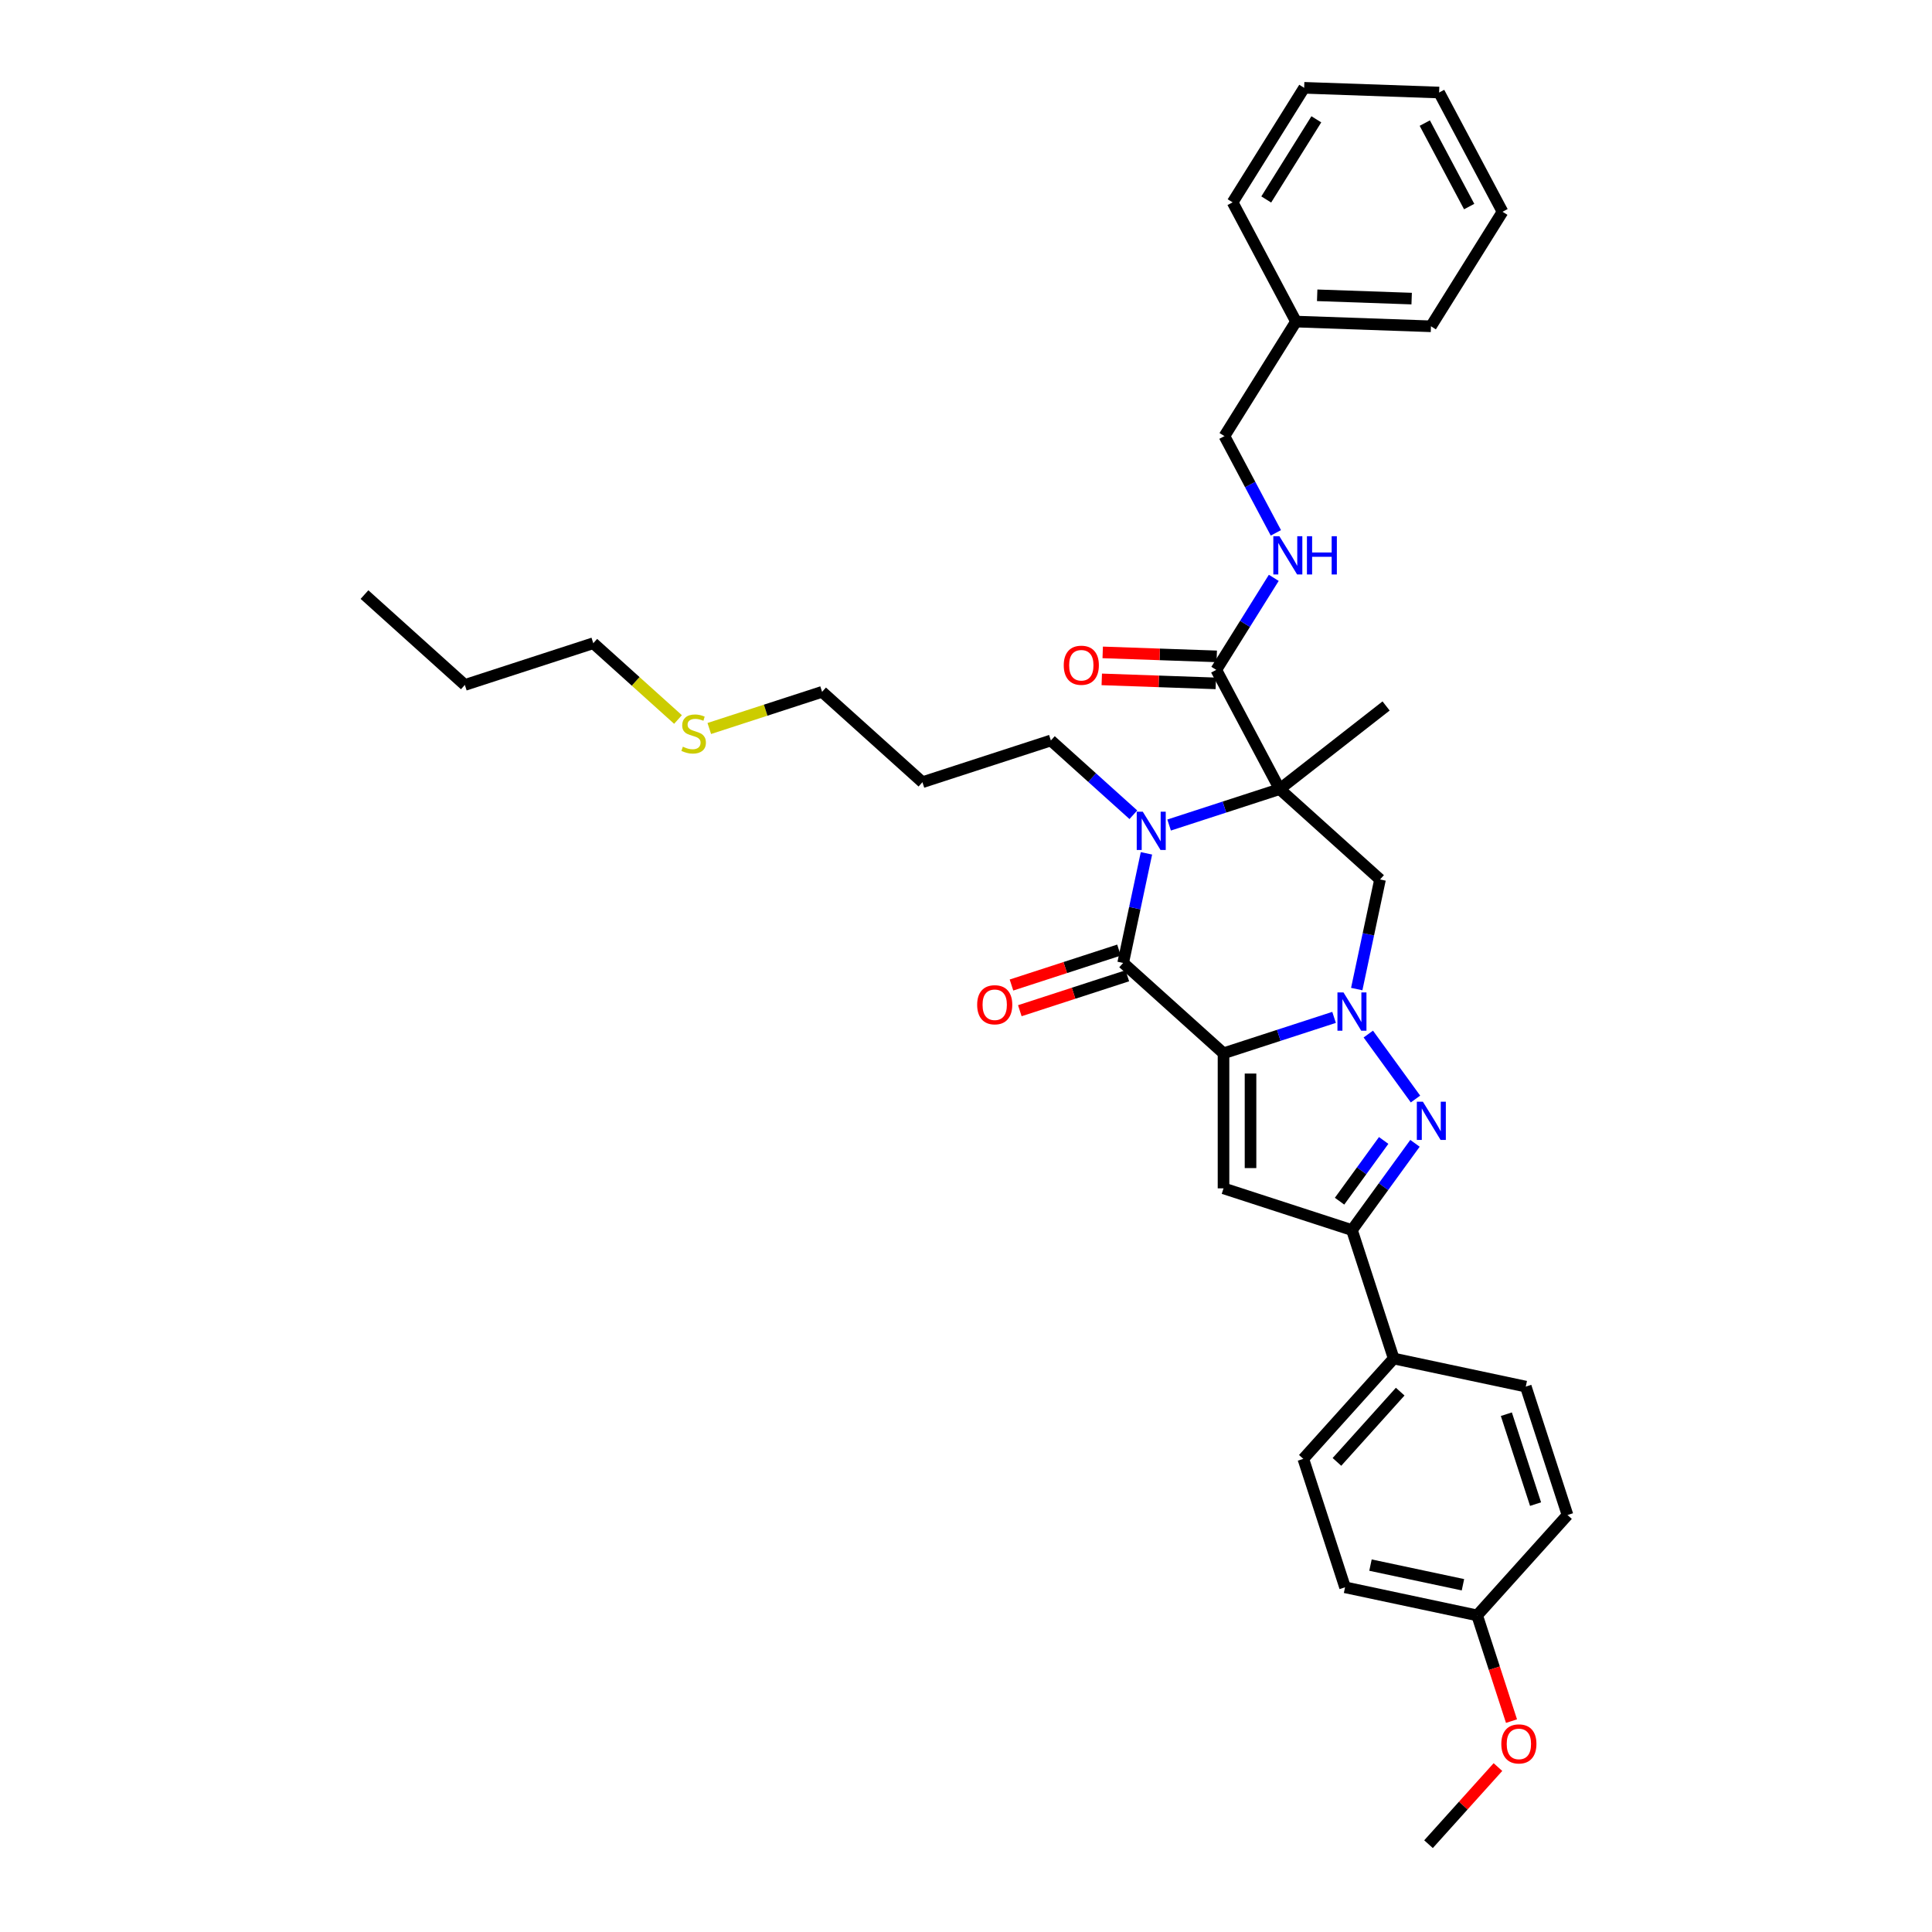 <?xml version='1.0' encoding='iso-8859-1'?>
<svg version='1.1' baseProfile='full'
              xmlns='http://www.w3.org/2000/svg'
                      xmlns:rdkit='http://www.rdkit.org/xml'
                      xmlns:xlink='http://www.w3.org/1999/xlink'
                  xml:space='preserve'
width='1000px' height='1000px' viewBox='0 0 1000 1000'>
<!-- END OF HEADER -->
<rect style='opacity:1.0;fill:#FFFFFF;stroke:none' width='1000' height='1000' x='0' y='0'> </rect>
<path class='bond-0' d='M 633.29,545.186 L 661.901,535.89' style='fill:none;fill-rule:evenodd;stroke:#000000;stroke-width:6px;stroke-linecap:butt;stroke-linejoin:miter;stroke-opacity:1' />
<path class='bond-0' d='M 661.901,535.89 L 690.513,526.593' style='fill:none;fill-rule:evenodd;stroke:#0000FF;stroke-width:6px;stroke-linecap:butt;stroke-linejoin:miter;stroke-opacity:1' />
<path class='bond-2' d='M 633.29,545.186 L 581.344,498.414' style='fill:none;fill-rule:evenodd;stroke:#000000;stroke-width:6px;stroke-linecap:butt;stroke-linejoin:miter;stroke-opacity:1' />
<path class='bond-5' d='M 633.29,545.186 L 633.29,615.086' style='fill:none;fill-rule:evenodd;stroke:#000000;stroke-width:6px;stroke-linecap:butt;stroke-linejoin:miter;stroke-opacity:1' />
<path class='bond-5' d='M 647.269,555.671 L 647.269,604.601' style='fill:none;fill-rule:evenodd;stroke:#000000;stroke-width:6px;stroke-linecap:butt;stroke-linejoin:miter;stroke-opacity:1' />
<path class='bond-4' d='M 708.229,535.232 L 732.655,568.851' style='fill:none;fill-rule:evenodd;stroke:#0000FF;stroke-width:6px;stroke-linecap:butt;stroke-linejoin:miter;stroke-opacity:1' />
<path class='bond-6' d='M 702.243,511.941 L 708.272,483.578' style='fill:none;fill-rule:evenodd;stroke:#0000FF;stroke-width:6px;stroke-linecap:butt;stroke-linejoin:miter;stroke-opacity:1' />
<path class='bond-6' d='M 708.272,483.578 L 714.301,455.214' style='fill:none;fill-rule:evenodd;stroke:#000000;stroke-width:6px;stroke-linecap:butt;stroke-linejoin:miter;stroke-opacity:1' />
<path class='bond-1' d='M 662.355,408.442 L 633.744,417.739' style='fill:none;fill-rule:evenodd;stroke:#000000;stroke-width:6px;stroke-linecap:butt;stroke-linejoin:miter;stroke-opacity:1' />
<path class='bond-1' d='M 633.744,417.739 L 605.132,427.035' style='fill:none;fill-rule:evenodd;stroke:#0000FF;stroke-width:6px;stroke-linecap:butt;stroke-linejoin:miter;stroke-opacity:1' />
<path class='bond-8' d='M 662.355,408.442 L 629.54,346.725' style='fill:none;fill-rule:evenodd;stroke:#000000;stroke-width:6px;stroke-linecap:butt;stroke-linejoin:miter;stroke-opacity:1' />
<path class='bond-16' d='M 662.355,408.442 L 717.437,365.408' style='fill:none;fill-rule:evenodd;stroke:#000000;stroke-width:6px;stroke-linecap:butt;stroke-linejoin:miter;stroke-opacity:1' />
<path class='bond-36' d='M 662.355,408.442 L 714.301,455.214' style='fill:none;fill-rule:evenodd;stroke:#000000;stroke-width:6px;stroke-linecap:butt;stroke-linejoin:miter;stroke-opacity:1' />
<path class='bond-3' d='M 581.344,498.414 L 587.373,470.051' style='fill:none;fill-rule:evenodd;stroke:#000000;stroke-width:6px;stroke-linecap:butt;stroke-linejoin:miter;stroke-opacity:1' />
<path class='bond-3' d='M 587.373,470.051 L 593.402,441.688' style='fill:none;fill-rule:evenodd;stroke:#0000FF;stroke-width:6px;stroke-linecap:butt;stroke-linejoin:miter;stroke-opacity:1' />
<path class='bond-11' d='M 579.184,491.767 L 551.362,500.807' style='fill:none;fill-rule:evenodd;stroke:#000000;stroke-width:6px;stroke-linecap:butt;stroke-linejoin:miter;stroke-opacity:1' />
<path class='bond-11' d='M 551.362,500.807 L 523.54,509.846' style='fill:none;fill-rule:evenodd;stroke:#FF0000;stroke-width:6px;stroke-linecap:butt;stroke-linejoin:miter;stroke-opacity:1' />
<path class='bond-11' d='M 583.504,505.062 L 555.682,514.102' style='fill:none;fill-rule:evenodd;stroke:#000000;stroke-width:6px;stroke-linecap:butt;stroke-linejoin:miter;stroke-opacity:1' />
<path class='bond-11' d='M 555.682,514.102 L 527.86,523.142' style='fill:none;fill-rule:evenodd;stroke:#FF0000;stroke-width:6px;stroke-linecap:butt;stroke-linejoin:miter;stroke-opacity:1' />
<path class='bond-13' d='M 586.622,421.709 L 565.277,402.49' style='fill:none;fill-rule:evenodd;stroke:#0000FF;stroke-width:6px;stroke-linecap:butt;stroke-linejoin:miter;stroke-opacity:1' />
<path class='bond-13' d='M 565.277,402.49 L 543.931,383.27' style='fill:none;fill-rule:evenodd;stroke:#000000;stroke-width:6px;stroke-linecap:butt;stroke-linejoin:miter;stroke-opacity:1' />
<path class='bond-35' d='M 732.393,591.781 L 716.081,614.234' style='fill:none;fill-rule:evenodd;stroke:#0000FF;stroke-width:6px;stroke-linecap:butt;stroke-linejoin:miter;stroke-opacity:1' />
<path class='bond-35' d='M 716.081,614.234 L 699.768,636.686' style='fill:none;fill-rule:evenodd;stroke:#000000;stroke-width:6px;stroke-linecap:butt;stroke-linejoin:miter;stroke-opacity:1' />
<path class='bond-35' d='M 716.189,590.3 L 704.771,606.017' style='fill:none;fill-rule:evenodd;stroke:#0000FF;stroke-width:6px;stroke-linecap:butt;stroke-linejoin:miter;stroke-opacity:1' />
<path class='bond-35' d='M 704.771,606.017 L 693.352,621.733' style='fill:none;fill-rule:evenodd;stroke:#000000;stroke-width:6px;stroke-linecap:butt;stroke-linejoin:miter;stroke-opacity:1' />
<path class='bond-7' d='M 633.29,615.086 L 699.768,636.686' style='fill:none;fill-rule:evenodd;stroke:#000000;stroke-width:6px;stroke-linecap:butt;stroke-linejoin:miter;stroke-opacity:1' />
<path class='bond-10' d='M 699.768,636.686 L 721.368,703.165' style='fill:none;fill-rule:evenodd;stroke:#000000;stroke-width:6px;stroke-linecap:butt;stroke-linejoin:miter;stroke-opacity:1' />
<path class='bond-9' d='M 629.54,346.725 L 644.422,322.908' style='fill:none;fill-rule:evenodd;stroke:#000000;stroke-width:6px;stroke-linecap:butt;stroke-linejoin:miter;stroke-opacity:1' />
<path class='bond-9' d='M 644.422,322.908 L 659.304,299.092' style='fill:none;fill-rule:evenodd;stroke:#0000FF;stroke-width:6px;stroke-linecap:butt;stroke-linejoin:miter;stroke-opacity:1' />
<path class='bond-12' d='M 629.784,339.739 L 600.272,338.708' style='fill:none;fill-rule:evenodd;stroke:#000000;stroke-width:6px;stroke-linecap:butt;stroke-linejoin:miter;stroke-opacity:1' />
<path class='bond-12' d='M 600.272,338.708 L 570.761,337.678' style='fill:none;fill-rule:evenodd;stroke:#FF0000;stroke-width:6px;stroke-linecap:butt;stroke-linejoin:miter;stroke-opacity:1' />
<path class='bond-12' d='M 629.296,353.71 L 599.784,352.68' style='fill:none;fill-rule:evenodd;stroke:#000000;stroke-width:6px;stroke-linecap:butt;stroke-linejoin:miter;stroke-opacity:1' />
<path class='bond-12' d='M 599.784,352.68 L 570.273,351.649' style='fill:none;fill-rule:evenodd;stroke:#FF0000;stroke-width:6px;stroke-linecap:butt;stroke-linejoin:miter;stroke-opacity:1' />
<path class='bond-17' d='M 660.389,275.801 L 647.077,250.765' style='fill:none;fill-rule:evenodd;stroke:#0000FF;stroke-width:6px;stroke-linecap:butt;stroke-linejoin:miter;stroke-opacity:1' />
<path class='bond-17' d='M 647.077,250.765 L 633.765,225.729' style='fill:none;fill-rule:evenodd;stroke:#000000;stroke-width:6px;stroke-linecap:butt;stroke-linejoin:miter;stroke-opacity:1' />
<path class='bond-14' d='M 721.368,703.165 L 674.596,755.11' style='fill:none;fill-rule:evenodd;stroke:#000000;stroke-width:6px;stroke-linecap:butt;stroke-linejoin:miter;stroke-opacity:1' />
<path class='bond-14' d='M 724.741,720.311 L 692.001,756.673' style='fill:none;fill-rule:evenodd;stroke:#000000;stroke-width:6px;stroke-linecap:butt;stroke-linejoin:miter;stroke-opacity:1' />
<path class='bond-15' d='M 721.368,703.165 L 789.74,717.698' style='fill:none;fill-rule:evenodd;stroke:#000000;stroke-width:6px;stroke-linecap:butt;stroke-linejoin:miter;stroke-opacity:1' />
<path class='bond-23' d='M 543.931,383.27 L 477.453,404.871' style='fill:none;fill-rule:evenodd;stroke:#000000;stroke-width:6px;stroke-linecap:butt;stroke-linejoin:miter;stroke-opacity:1' />
<path class='bond-20' d='M 674.596,755.11 L 696.196,821.589' style='fill:none;fill-rule:evenodd;stroke:#000000;stroke-width:6px;stroke-linecap:butt;stroke-linejoin:miter;stroke-opacity:1' />
<path class='bond-19' d='M 789.74,717.698 L 811.34,784.176' style='fill:none;fill-rule:evenodd;stroke:#000000;stroke-width:6px;stroke-linecap:butt;stroke-linejoin:miter;stroke-opacity:1' />
<path class='bond-19' d='M 779.685,731.989 L 794.805,778.524' style='fill:none;fill-rule:evenodd;stroke:#000000;stroke-width:6px;stroke-linecap:butt;stroke-linejoin:miter;stroke-opacity:1' />
<path class='bond-22' d='M 633.765,225.729 L 670.806,166.45' style='fill:none;fill-rule:evenodd;stroke:#000000;stroke-width:6px;stroke-linecap:butt;stroke-linejoin:miter;stroke-opacity:1' />
<path class='bond-18' d='M 764.568,836.121 L 811.34,784.176' style='fill:none;fill-rule:evenodd;stroke:#000000;stroke-width:6px;stroke-linecap:butt;stroke-linejoin:miter;stroke-opacity:1' />
<path class='bond-24' d='M 764.568,836.121 L 773.459,863.482' style='fill:none;fill-rule:evenodd;stroke:#000000;stroke-width:6px;stroke-linecap:butt;stroke-linejoin:miter;stroke-opacity:1' />
<path class='bond-24' d='M 773.459,863.482 L 782.349,890.843' style='fill:none;fill-rule:evenodd;stroke:#FF0000;stroke-width:6px;stroke-linecap:butt;stroke-linejoin:miter;stroke-opacity:1' />
<path class='bond-37' d='M 764.568,836.121 L 696.196,821.589' style='fill:none;fill-rule:evenodd;stroke:#000000;stroke-width:6px;stroke-linecap:butt;stroke-linejoin:miter;stroke-opacity:1' />
<path class='bond-37' d='M 757.219,820.267 L 709.359,810.094' style='fill:none;fill-rule:evenodd;stroke:#000000;stroke-width:6px;stroke-linecap:butt;stroke-linejoin:miter;stroke-opacity:1' />
<path class='bond-21' d='M 367.123,377.069 L 396.315,367.584' style='fill:none;fill-rule:evenodd;stroke:#CCCC00;stroke-width:6px;stroke-linecap:butt;stroke-linejoin:miter;stroke-opacity:1' />
<path class='bond-21' d='M 396.315,367.584 L 425.508,358.099' style='fill:none;fill-rule:evenodd;stroke:#000000;stroke-width:6px;stroke-linecap:butt;stroke-linejoin:miter;stroke-opacity:1' />
<path class='bond-26' d='M 350.935,372.411 L 329.009,352.669' style='fill:none;fill-rule:evenodd;stroke:#CCCC00;stroke-width:6px;stroke-linecap:butt;stroke-linejoin:miter;stroke-opacity:1' />
<path class='bond-26' d='M 329.009,352.669 L 307.084,332.927' style='fill:none;fill-rule:evenodd;stroke:#000000;stroke-width:6px;stroke-linecap:butt;stroke-linejoin:miter;stroke-opacity:1' />
<path class='bond-27' d='M 670.806,166.45 L 740.663,168.89' style='fill:none;fill-rule:evenodd;stroke:#000000;stroke-width:6px;stroke-linecap:butt;stroke-linejoin:miter;stroke-opacity:1' />
<path class='bond-27' d='M 681.772,152.845 L 730.672,154.553' style='fill:none;fill-rule:evenodd;stroke:#000000;stroke-width:6px;stroke-linecap:butt;stroke-linejoin:miter;stroke-opacity:1' />
<path class='bond-28' d='M 670.806,166.45 L 637.99,104.733' style='fill:none;fill-rule:evenodd;stroke:#000000;stroke-width:6px;stroke-linecap:butt;stroke-linejoin:miter;stroke-opacity:1' />
<path class='bond-25' d='M 477.453,404.871 L 425.508,358.099' style='fill:none;fill-rule:evenodd;stroke:#000000;stroke-width:6px;stroke-linecap:butt;stroke-linejoin:miter;stroke-opacity:1' />
<path class='bond-29' d='M 775.334,914.633 L 757.365,934.589' style='fill:none;fill-rule:evenodd;stroke:#FF0000;stroke-width:6px;stroke-linecap:butt;stroke-linejoin:miter;stroke-opacity:1' />
<path class='bond-29' d='M 757.365,934.589 L 739.397,954.545' style='fill:none;fill-rule:evenodd;stroke:#000000;stroke-width:6px;stroke-linecap:butt;stroke-linejoin:miter;stroke-opacity:1' />
<path class='bond-30' d='M 307.084,332.927 L 240.605,354.527' style='fill:none;fill-rule:evenodd;stroke:#000000;stroke-width:6px;stroke-linecap:butt;stroke-linejoin:miter;stroke-opacity:1' />
<path class='bond-32' d='M 740.663,168.89 L 777.704,109.612' style='fill:none;fill-rule:evenodd;stroke:#000000;stroke-width:6px;stroke-linecap:butt;stroke-linejoin:miter;stroke-opacity:1' />
<path class='bond-33' d='M 637.99,104.733 L 675.031,45.455' style='fill:none;fill-rule:evenodd;stroke:#000000;stroke-width:6px;stroke-linecap:butt;stroke-linejoin:miter;stroke-opacity:1' />
<path class='bond-33' d='M 655.402,103.249 L 681.331,61.755' style='fill:none;fill-rule:evenodd;stroke:#000000;stroke-width:6px;stroke-linecap:butt;stroke-linejoin:miter;stroke-opacity:1' />
<path class='bond-31' d='M 240.605,354.527 L 188.66,307.755' style='fill:none;fill-rule:evenodd;stroke:#000000;stroke-width:6px;stroke-linecap:butt;stroke-linejoin:miter;stroke-opacity:1' />
<path class='bond-38' d='M 777.704,109.612 L 744.888,47.894' style='fill:none;fill-rule:evenodd;stroke:#000000;stroke-width:6px;stroke-linecap:butt;stroke-linejoin:miter;stroke-opacity:1' />
<path class='bond-38' d='M 760.438,106.917 L 737.467,63.715' style='fill:none;fill-rule:evenodd;stroke:#000000;stroke-width:6px;stroke-linecap:butt;stroke-linejoin:miter;stroke-opacity:1' />
<path class='bond-34' d='M 675.031,45.455 L 744.888,47.894' style='fill:none;fill-rule:evenodd;stroke:#000000;stroke-width:6px;stroke-linecap:butt;stroke-linejoin:miter;stroke-opacity:1' />
<path  class='atom-1' d='M 695.392 513.688
L 701.879 524.173
Q 702.522 525.208, 703.557 527.081
Q 704.591 528.955, 704.647 529.066
L 704.647 513.688
L 707.275 513.688
L 707.275 533.484
L 704.563 533.484
L 697.601 522.02
Q 696.79 520.678, 695.924 519.141
Q 695.085 517.603, 694.833 517.128
L 694.833 533.484
L 692.261 533.484
L 692.261 513.688
L 695.392 513.688
' fill='#0000FF'/>
<path  class='atom-4' d='M 591.501 420.145
L 597.988 430.629
Q 598.631 431.664, 599.666 433.537
Q 600.7 435.411, 600.756 435.522
L 600.756 420.145
L 603.384 420.145
L 603.384 439.94
L 600.672 439.94
L 593.71 428.477
Q 592.899 427.135, 592.033 425.597
Q 591.194 424.059, 590.942 423.584
L 590.942 439.94
L 588.37 439.94
L 588.37 420.145
L 591.501 420.145
' fill='#0000FF'/>
<path  class='atom-5' d='M 736.478 570.238
L 742.965 580.723
Q 743.608 581.758, 744.643 583.631
Q 745.677 585.504, 745.733 585.616
L 745.733 570.238
L 748.361 570.238
L 748.361 590.034
L 745.649 590.034
L 738.687 578.57
Q 737.876 577.228, 737.009 575.691
Q 736.171 574.153, 735.919 573.677
L 735.919 590.034
L 733.347 590.034
L 733.347 570.238
L 736.478 570.238
' fill='#0000FF'/>
<path  class='atom-10' d='M 662.205 277.549
L 668.692 288.033
Q 669.335 289.068, 670.369 290.941
Q 671.404 292.815, 671.46 292.926
L 671.46 277.549
L 674.088 277.549
L 674.088 297.344
L 671.376 297.344
L 664.414 285.881
Q 663.603 284.538, 662.736 283.001
Q 661.897 281.463, 661.646 280.988
L 661.646 297.344
L 659.073 297.344
L 659.073 277.549
L 662.205 277.549
' fill='#0000FF'/>
<path  class='atom-10' d='M 676.465 277.549
L 679.149 277.549
L 679.149 285.964
L 689.27 285.964
L 689.27 277.549
L 691.954 277.549
L 691.954 297.344
L 689.27 297.344
L 689.27 288.201
L 679.149 288.201
L 679.149 297.344
L 676.465 297.344
L 676.465 277.549
' fill='#0000FF'/>
<path  class='atom-12' d='M 505.779 520.071
Q 505.779 515.317, 508.127 512.661
Q 510.476 510.005, 514.866 510.005
Q 519.255 510.005, 521.604 512.661
Q 523.953 515.317, 523.953 520.071
Q 523.953 524.88, 521.576 527.62
Q 519.199 530.332, 514.866 530.332
Q 510.504 530.332, 508.127 527.62
Q 505.779 524.908, 505.779 520.071
M 514.866 528.095
Q 517.885 528.095, 519.507 526.082
Q 521.157 524.041, 521.157 520.071
Q 521.157 516.184, 519.507 514.227
Q 517.885 512.242, 514.866 512.242
Q 511.846 512.242, 510.196 514.199
Q 508.575 516.156, 508.575 520.071
Q 508.575 524.069, 510.196 526.082
Q 511.846 528.095, 514.866 528.095
' fill='#FF0000'/>
<path  class='atom-13' d='M 550.596 344.341
Q 550.596 339.588, 552.944 336.932
Q 555.293 334.275, 559.683 334.275
Q 564.072 334.275, 566.421 336.932
Q 568.77 339.588, 568.77 344.341
Q 568.77 349.15, 566.393 351.89
Q 564.016 354.602, 559.683 354.602
Q 555.321 354.602, 552.944 351.89
Q 550.596 349.178, 550.596 344.341
M 559.683 352.365
Q 562.702 352.365, 564.324 350.352
Q 565.974 348.311, 565.974 344.341
Q 565.974 340.455, 564.324 338.497
Q 562.702 336.512, 559.683 336.512
Q 556.663 336.512, 555.013 338.469
Q 553.392 340.427, 553.392 344.341
Q 553.392 348.339, 555.013 350.352
Q 556.663 352.365, 559.683 352.365
' fill='#FF0000'/>
<path  class='atom-22' d='M 353.437 386.493
Q 353.661 386.577, 354.583 386.968
Q 355.506 387.36, 356.513 387.611
Q 357.547 387.835, 358.554 387.835
Q 360.427 387.835, 361.517 386.94
Q 362.608 386.018, 362.608 384.424
Q 362.608 383.334, 362.049 382.662
Q 361.517 381.991, 360.679 381.628
Q 359.84 381.264, 358.442 380.845
Q 356.68 380.314, 355.618 379.811
Q 354.583 379.307, 353.829 378.245
Q 353.102 377.182, 353.102 375.393
Q 353.102 372.905, 354.779 371.367
Q 356.485 369.829, 359.84 369.829
Q 362.133 369.829, 364.733 370.919
L 364.09 373.072
Q 361.713 372.094, 359.924 372.094
Q 357.995 372.094, 356.932 372.905
Q 355.87 373.687, 355.898 375.057
Q 355.898 376.12, 356.429 376.763
Q 356.988 377.406, 357.771 377.77
Q 358.582 378.133, 359.924 378.552
Q 361.713 379.112, 362.776 379.671
Q 363.838 380.23, 364.593 381.376
Q 365.376 382.495, 365.376 384.424
Q 365.376 387.164, 363.531 388.646
Q 361.713 390.1, 358.666 390.1
Q 356.904 390.1, 355.562 389.708
Q 354.248 389.345, 352.682 388.702
L 353.437 386.493
' fill='#CCCC00'/>
<path  class='atom-25' d='M 777.082 902.656
Q 777.082 897.903, 779.43 895.247
Q 781.779 892.59, 786.169 892.59
Q 790.558 892.59, 792.907 895.247
Q 795.256 897.903, 795.256 902.656
Q 795.256 907.465, 792.879 910.205
Q 790.502 912.917, 786.169 912.917
Q 781.807 912.917, 779.43 910.205
Q 777.082 907.493, 777.082 902.656
M 786.169 910.68
Q 789.188 910.68, 790.81 908.667
Q 792.46 906.626, 792.46 902.656
Q 792.46 898.769, 790.81 896.812
Q 789.188 894.827, 786.169 894.827
Q 783.149 894.827, 781.499 896.784
Q 779.878 898.741, 779.878 902.656
Q 779.878 906.654, 781.499 908.667
Q 783.149 910.68, 786.169 910.68
' fill='#FF0000'/>
</svg>
